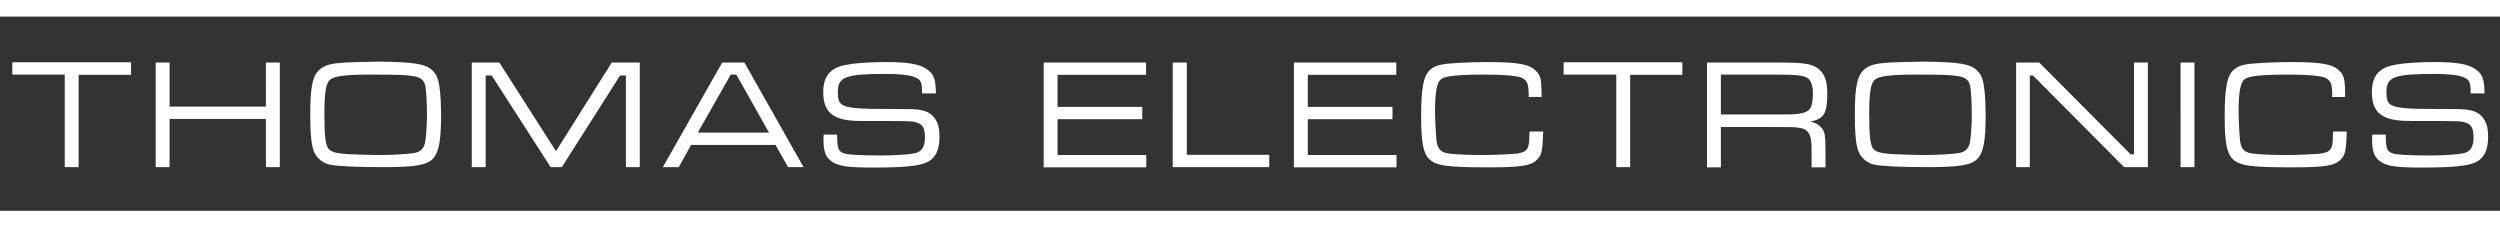 <svg id="Layer_1" xmlns="http://www.w3.org/2000/svg" viewBox="0 0 1116 101.5"><rect x="0" y="0" width="1116" height="101.5" fill="#333333" stroke="none"/><style>.st0{fill:#fff}</style><path class="st0" d="M58.5 27.9v5.5H35.1v41.2h-6.2V33.3H5.5v-5.5h53zm17.2 0v19.7h43V27.9h6.2v46.7h-6.2V53.1h-43v21.5h-6.2V27.9h6.2zm117.4 3.6c2 1.9 2.8 4.3 3.3 9.2.3 2.4.5 7.1.5 10.6 0 11.5-1 16.7-3.6 19.5-2.7 2.9-7.9 3.8-22.2 3.8-12.5 0-20.4-.4-23.9-1.1-3.8-.8-6.8-3.8-7.6-7.6-.8-3.1-1.1-7.4-1.1-15 0-12.5 1.1-17.5 4.6-20.2 2.4-1.8 4.8-2.4 11.1-2.8 2.8-.1 10.9-.4 14.9-.4 15.9.2 20.9 1 24 4zm-45.9 4.2c-1.7 1.5-2.4 6-2.4 14.9 0 10.4.5 14.4 2 16 1.3 1.3 3.2 1.8 8.3 2.2 2.5.1 10.4.4 13.4.4 6.9 0 13.3-.4 16.5-.9 2.7-.5 4.2-2 4.8-4.8.4-2.5.8-7.6.8-11.9 0-5.3-.3-10.9-.7-13-.4-2.7-2.1-4.1-5.3-4.6-3.6-.6-7.1-.7-19.1-.7-11.7 0-16.5.7-18.3 2.4zm75.7-7.8l25.3 39.6 24.9-39.6h12.5v46.7h-6.2V33.7h-2.6l-26 40.9h-5l-26.3-40.9h-2.7v40.9h-6.2V27.9h12.3zm123.3 36.8h-37.7l-5.5 9.9h-7.1l26.5-46.7h9.9l26.4 46.7h-6.9l-5.6-9.9zm-17.5-31.4h-2.5l-14.7 25.9h31.8l-14.6-25.9zm45 26.7v1c.1 5.4.6 6.5 2.9 7.4 1.8.7 7.3 1 16.8 1 6.1 0 12.3-.4 15-1 3-.6 4.5-2.9 4.5-6.9 0-4.1-.9-5.9-3.4-6.7-2.3-.8-2.3-.8-25.1-.8-12.3 0-16.9-3.5-16.9-13 0-4.2 1.2-7.3 3.5-9.2 2.4-2 4.8-2.7 10.2-3.4 3.4-.4 9.7-.7 14.2-.7 10.5 0 15.7 1 18.9 3.6 2.7 2.1 3.4 4.4 3.5 10.4h-6.2V41c0-4.6-.7-5.7-3.9-6.8-2.3-.8-6.7-1.2-12.5-1.2-17.6 0-21.2 1.3-21.2 8 0 4.3.8 5.7 4 6.6 2.2.6 5.8.9 11.3 1 3.4 0 3.4 0 15.9.1 6.8 0 10 1.1 12.2 4.3 1.4 2 2 4.5 2 8.1 0 5.9-1.8 9.5-5.5 11.3-3.5 1.7-10.3 2.4-24.4 2.4-10.6 0-14.7-.6-17.6-2.3-3.2-2-4.3-4.5-4.3-10.3 0-.1 0-1.3.1-2.1h6zm92.2-32.1h45.7v5.5h-39.5v14.3h37.8v5.5h-37.8v16h39.6v5.5h-45.8V27.9zm63.9 0v41.2h36.8v5.5h-43.1V27.9h6.3zm47.8 0h45.7v5.5h-39.5v14.3h37.8v5.5h-37.8v16h39.6v5.5h-45.8V27.9zm111.3 30.7c-.3 9-.7 10.7-2.9 12.8-2.7 2.6-7.1 3.3-21.6 3.3-18.4 0-23.3-.7-26.4-3.7-2.7-2.6-3.6-7.8-3.6-19 0-13 1.1-18.5 4.3-21.1 2.2-1.8 4.9-2.4 11.9-2.8 2.9-.2 9.1-.4 12.8-.4 14.4 0 19.3.9 22.3 4 2.1 2.1 2.4 3.6 2.5 11.6h-5.8v-1.6c-.1-4.6-.8-6-3.4-7.1-2.3-.8-7.8-1.3-15.9-1.3-12.3 0-18 .6-19.9 2.1-1.8 1.5-2.6 6-2.6 14.1 0 3.9.4 11.3.7 13.7.6 3.6 2.1 5 6 5.4 3.1.4 9.5.6 15.1.6 4.6 0 12.7-.4 14.6-.6 4.7-.7 5.7-2 5.7-7.8l.1-2.1h6.1zM751 27.9v5.5h-23.3v41.2h-6.2V33.3H698v-5.5h53zm10.9 0H791c11.8.1 11.8.1 15.1.6 3.8.5 6.6 2.3 8.1 5.2 1.1 2.2 1.5 4.5 1.5 8.3 0 8.6-1.5 11.1-7.7 12.3 2.2.4 3.6 1.1 4.8 2.4 1.8 1.9 2.1 3.3 2.1 11.3v6.7h-6.2v-4.5c0-6 0-6.1-.3-7.9-.4-3-2-4.8-5-5.2-2.2-.4-2.2-.4-12.3-.4h-22.9v18H762V27.9zm29.2 23.2h5.6c7.5 0 10.4-.8 11.6-3.1.6-1.1 1-3.7 1-6.1 0-3.3-.8-5.9-2.2-6.9-1.9-1.4-4.7-1.7-16-1.7h-22.9v17.8h22.9zm91.5-19.6c2 1.9 2.8 4.3 3.3 9.2.3 2.4.5 7.1.5 10.6 0 11.5-1 16.7-3.6 19.5-2.7 2.9-7.9 3.8-22.2 3.8-12.5 0-20.4-.4-23.9-1.1-3.8-.8-6.8-3.8-7.6-7.6-.8-3.1-1.1-7.4-1.1-15 0-12.5 1.1-17.5 4.6-20.2 2.4-1.8 4.8-2.4 11.1-2.8 2.8-.1 10.9-.4 14.9-.4 16 .2 21 1 24 4zm-45.8 4.2c-1.7 1.5-2.4 6-2.4 14.9 0 10.4.5 14.4 2 16 1.3 1.3 3.2 1.8 8.3 2.2 2.5.1 10.4.4 13.4.4 6.9 0 13.3-.4 16.5-.9 2.7-.5 4.2-2 4.8-4.8.4-2.5.8-7.6.8-11.9 0-5.3-.3-10.9-.7-13-.4-2.7-2.1-4.1-5.2-4.6-3.6-.6-7.1-.7-19.1-.7-11.8 0-16.6.7-18.4 2.4zm73.5-7.8l40.8 41h1.5v-41h6.2v46.7h-10.6l-40.7-40.9h-1.4v40.9H900V27.9h10.3zm69.3 0v46.7h-6.2V27.9h6.2zm68 30.7c-.3 9-.7 10.7-2.9 12.8-2.7 2.6-7.1 3.3-21.6 3.3-18.4 0-23.3-.7-26.4-3.7-2.7-2.6-3.6-7.8-3.6-19 0-13 1.1-18.5 4.3-21.1 2.2-1.8 4.9-2.4 11.9-2.8 2.9-.2 9.1-.4 12.8-.4 14.4 0 19.3.9 22.3 4 2.1 2.1 2.4 3.6 2.5 11.6h-5.8v-1.6c-.1-4.6-.8-6-3.4-7.1-2.3-.8-7.8-1.3-15.9-1.3-12.3 0-18 .6-19.9 2.1-1.8 1.5-2.6 6-2.6 14.1 0 3.9.4 11.3.7 13.7.6 3.6 2.1 5 6 5.4 3.1.4 9.5.6 15.1.6 4.6 0 12.7-.4 14.6-.6 4.7-.7 5.7-2 5.7-7.8l.1-2.1h6.1zM1065 60v1c.1 5.4.6 6.5 2.9 7.4 1.8.7 7.3 1 16.8 1 6.1 0 12.3-.4 15-1 3-.6 4.5-2.9 4.5-6.9 0-4.1-.9-5.9-3.4-6.7-2.3-.8-2.3-.8-25.1-.8-12.3 0-16.9-3.5-16.9-13 0-4.2 1.2-7.3 3.5-9.2 2.4-2 4.8-2.7 10.2-3.4 3.4-.4 9.7-.7 14.2-.7 10.5 0 15.7 1 18.9 3.6 2.7 2.1 3.4 4.4 3.5 10.4h-6.2V41c0-4.6-.7-5.7-3.9-6.8-2.3-.8-6.7-1.2-12.5-1.2-17.6 0-21.2 1.3-21.2 8 0 4.3.8 5.7 4 6.6 2.2.6 5.8.9 11.3 1 3.4 0 3.4 0 15.9.1 6.8 0 10 1.1 12.2 4.3 1.4 2 2 4.5 2 8.1 0 5.9-1.8 9.5-5.5 11.3-3.5 1.7-10.3 2.4-24.4 2.4-10.6 0-14.7-.6-17.6-2.3-3.2-2-4.3-4.5-4.3-10.3 0-.1 0-1.3.1-2.1h6z"/><path class="st0" d="M0 0H1116V7.4H0z"/><path class="st0" d="M0 94.1H1116V101.5H0z"/></svg>